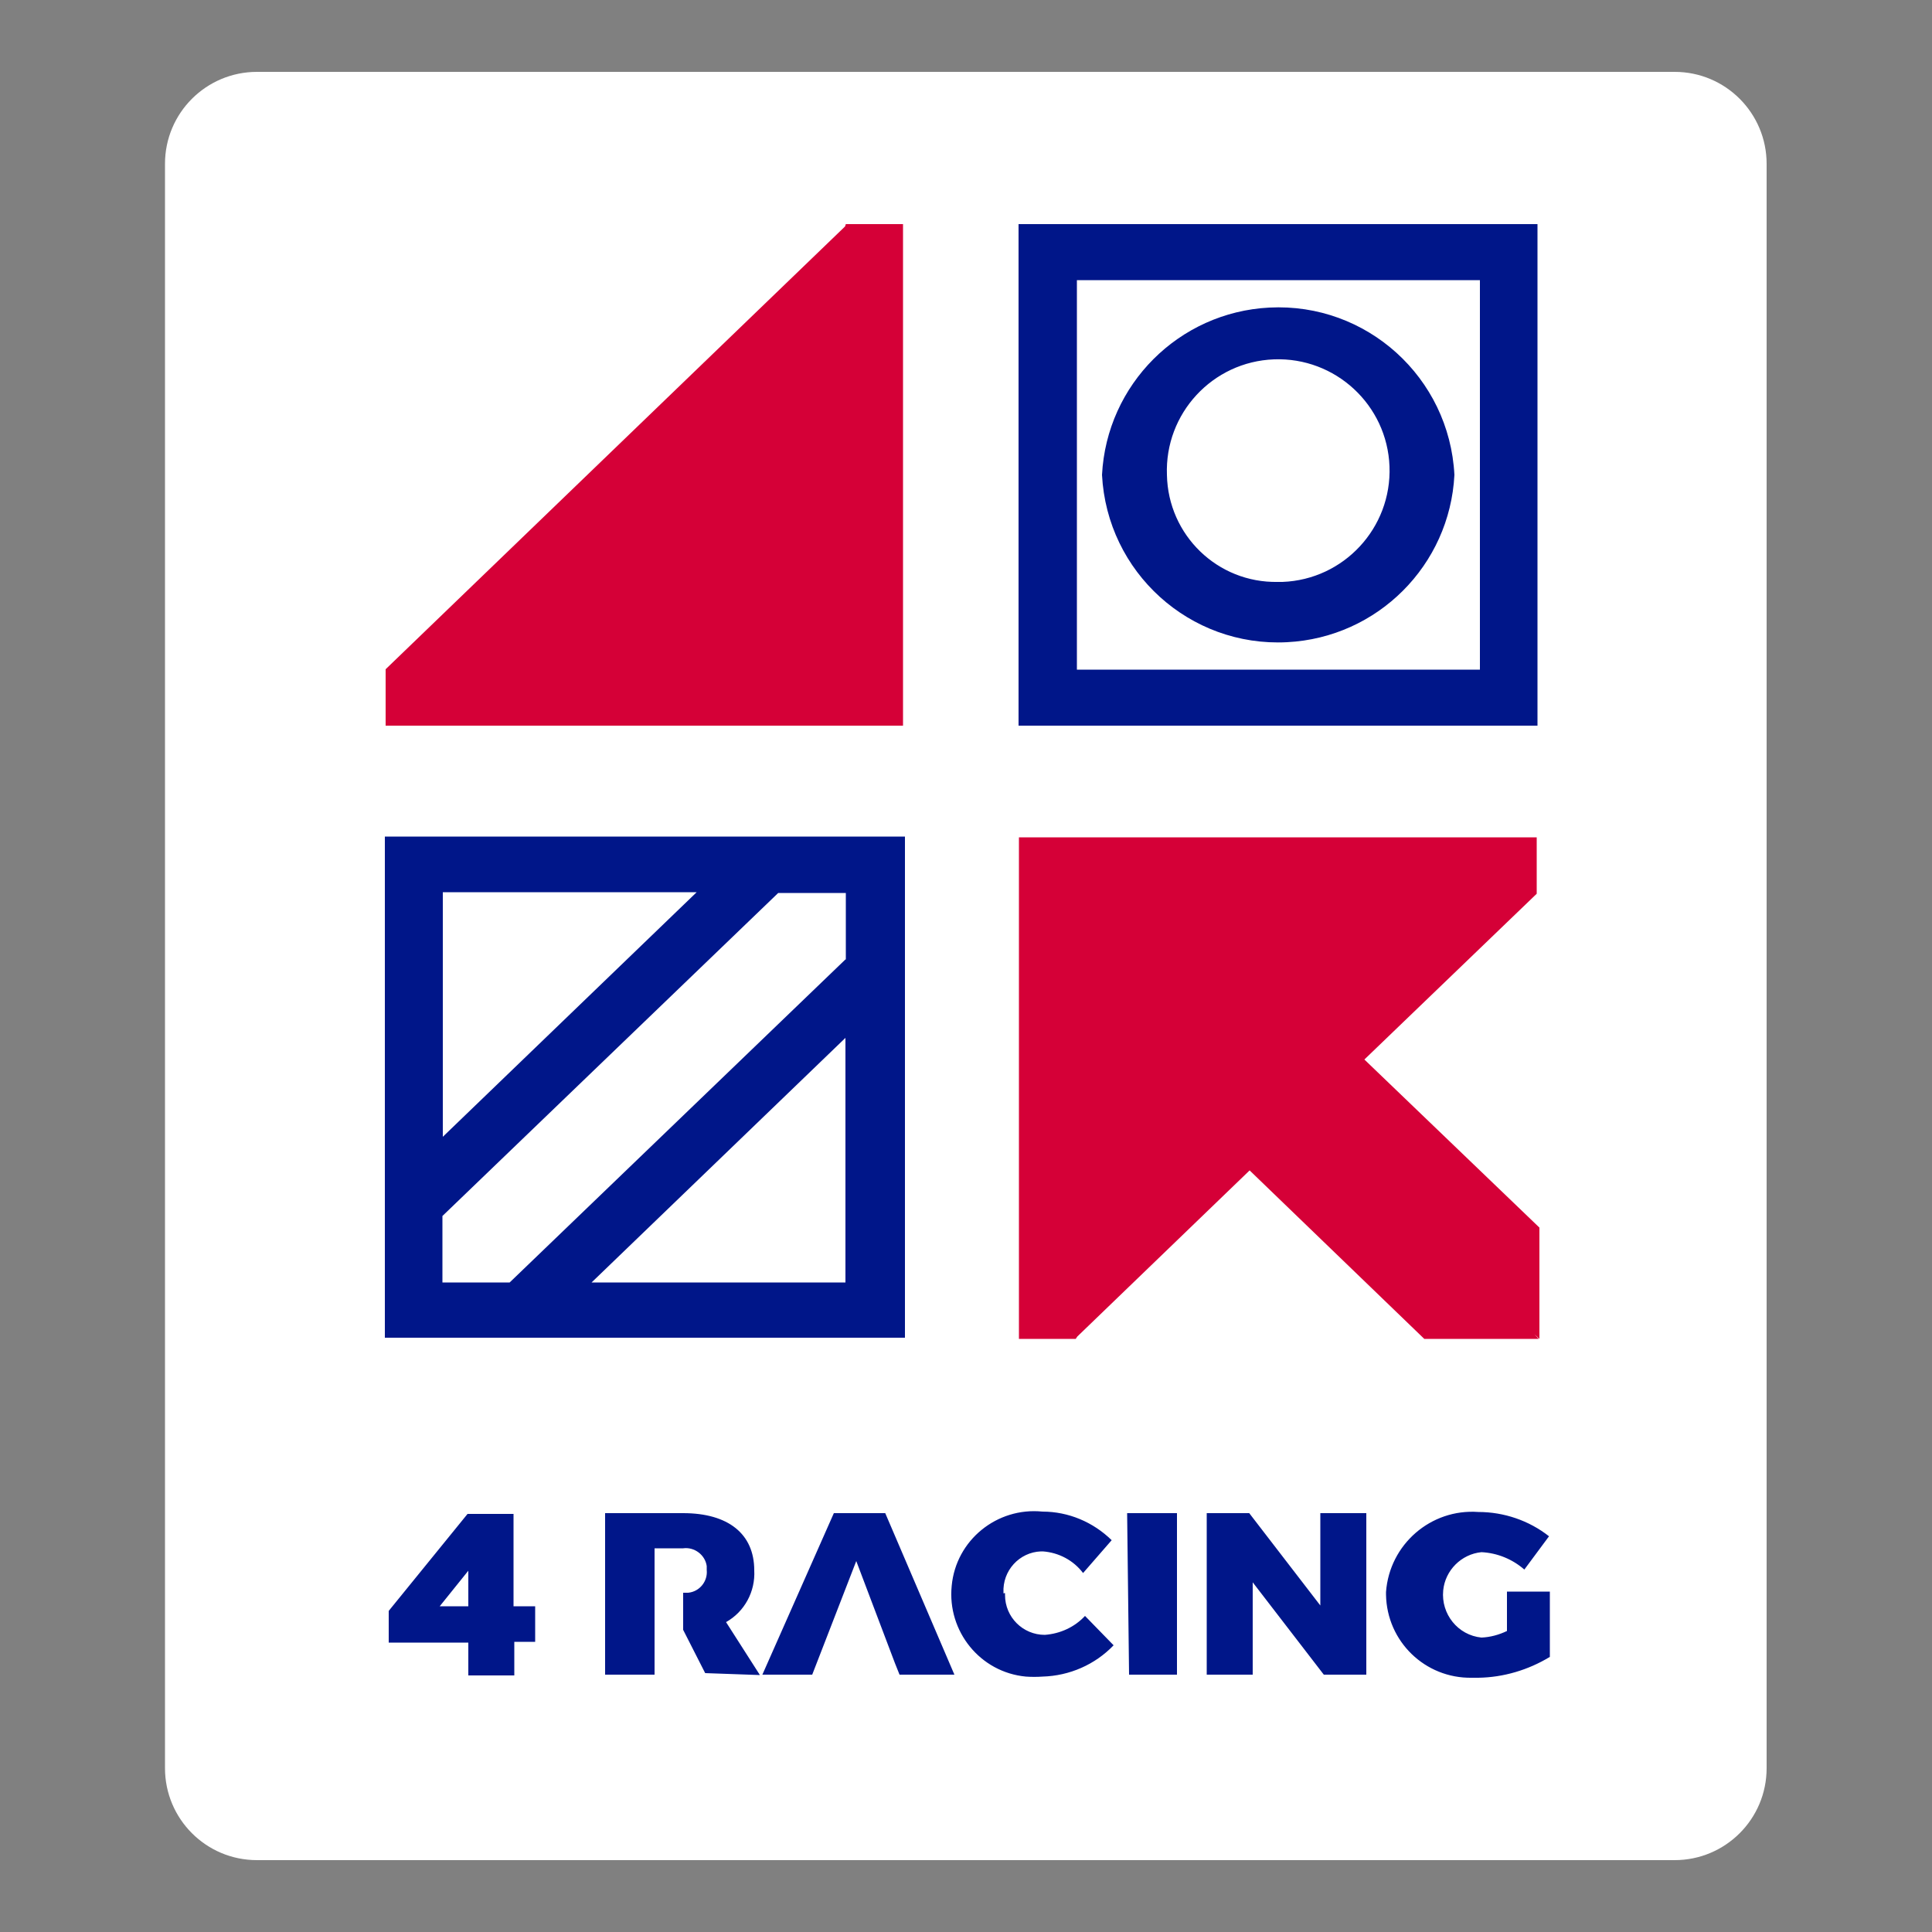 <?xml version="1.0" encoding="UTF-8"?>
<svg id="Layer_1" data-name="Layer 1" xmlns="http://www.w3.org/2000/svg" viewBox="0 0 50 50">
  <rect x="0" y="0" width="50" height="50" fill="#808080" stroke="none"/>
  <defs>
    <style>
      .cls-1 {
        fill: #d50037;
      }

      .cls-1, .cls-2, .cls-3 {
        stroke-width: 0px;
      }

      .cls-2 {
        fill: #fff;
      }

      .cls-3 {
        fill: #001689;
      }
    </style>
  </defs>
  <g id="_4Racing-Logo" data-name=" 4Racing-Logo">
    <path id="Path_1691" data-name="Path 1691" class="cls-2" d="m43.35,1.86H6.65c-1.31,0-2.38,1.06-2.38,2.38,0,0,0,0,0,0v41.52c0,1.31,1.06,2.38,2.38,2.38h36.69c1.31,0,2.38-1.06,2.38-2.38h0V4.24c0-1.31-1.06-2.38-2.38-2.38h0Z"/>
    <path id="Path_1692" data-name="Path 1692" class="cls-1" d="m21.89,5.8l-.02.06-11.89,11.46v1.46h13.39V5.8h-1.47Z"/>
    <path id="Path_1693" data-name="Path 1693" class="cls-1" d="m39.84,34.65v-2.88s-4.53-4.35-4.53-4.35l4.46-4.29v-1.46h-13.4v12.98h1.47l.04-.06,4.46-4.3,4.52,4.36h2.96l-.11-.12.13.12Z"/>
    <path id="Path_1694" data-name="Path 1694" class="cls-3" d="m12.12,40.65v.92h-.74l.74-.92Zm1.19,1.84h.54v-.92h-.56v-2.39h-1.19l-2.04,2.51v.82h2.06v.85h1.19v-.87s.01,0,.01,0Zm6.35.85l-.87-1.36c.48-.27.76-.79.73-1.34,0-.94-.67-1.48-1.84-1.48h-2.02v4.18h1.28v-3.27h.74c.29-.04.57.17.61.46,0,0,0,0,0,0,0,.03,0,.07,0,.1.03.29-.18.56-.48.59-.04,0-.09,0-.13,0v.96l.57,1.12,1.41.05h0Zm5.04,0l-1.79-4.18h-1.33l-1.85,4.18h1.29l.26-.67.88-2.27,1,2.64.12.3h1.41Zm1.27-2.12c-.03-.57.41-1.05.97-1.07,0,0,0,0,0,0h.05c.41.03.79.23,1.04.56l.74-.85c-.48-.47-1.12-.74-1.79-.74-1.18-.12-2.24.74-2.35,1.92-.12,1.18.74,2.24,1.92,2.35.14.01.29.01.43,0,.7-.02,1.36-.31,1.84-.81l-.74-.76c-.27.29-.64.46-1.04.49-.57,0-1.03-.46-1.03-1.03v-.05h-.05Zm3.25,2.12h1.24v-4.18h-1.29l.05,4.18Zm5.04,0h1.1v-4.18h-1.19v2.39l-1.84-2.39h-1.1v4.18h1.19v-2.39l1.84,2.39Zm5.83-3.58c-.52-.41-1.17-.63-1.83-.63-1.23-.09-2.3.84-2.39,2.07,0,0,0,0,0,0v.07c.02,1.21,1.01,2.17,2.22,2.15,0,0,0,0,0,0,.06,0,.11,0,.17,0,.65-.01,1.29-.2,1.85-.54v-1.69h-1.11v1.02c-.21.1-.43.16-.66.17-.61-.06-1.05-.61-.99-1.22.05-.52.47-.94.99-.99.41.02.8.18,1.11.45l.63-.85h0Z"/>
    <path id="Path_1695" data-name="Path 1695" class="cls-3" d="m30.2,12.29c-.06-1.59,1.18-2.93,2.77-2.99,1.59-.06,2.93,1.18,2.99,2.77.06,1.59-1.18,2.93-2.77,2.99h-.12c-1.56.03-2.84-1.21-2.87-2.77h0Zm-1.68,0c.13,2.52,2.27,4.46,4.79,4.33,2.34-.12,4.21-1.99,4.33-4.33-.13-2.52-2.27-4.46-4.79-4.33-2.34.12-4.21,1.99-4.33,4.33Zm9.78,5.04h-10.43V7.25h10.43v10.09h0Zm1.49,1.45V5.8h-13.43v12.98h13.43,0Z"/>
    <path id="Path_1696" data-name="Path 1696" class="cls-3" d="m21.88,33.19h-6.57l6.57-6.33v6.33Zm0-8.36l-8.69,8.36h-1.74v-1.72l8.69-8.36h1.75v1.72Zm-3.85-1.74l-6.57,6.33v-6.33h6.57Zm5.39,11.53v-12.97h-13.46v12.97h13.46Z"/>
  </g>
</svg>